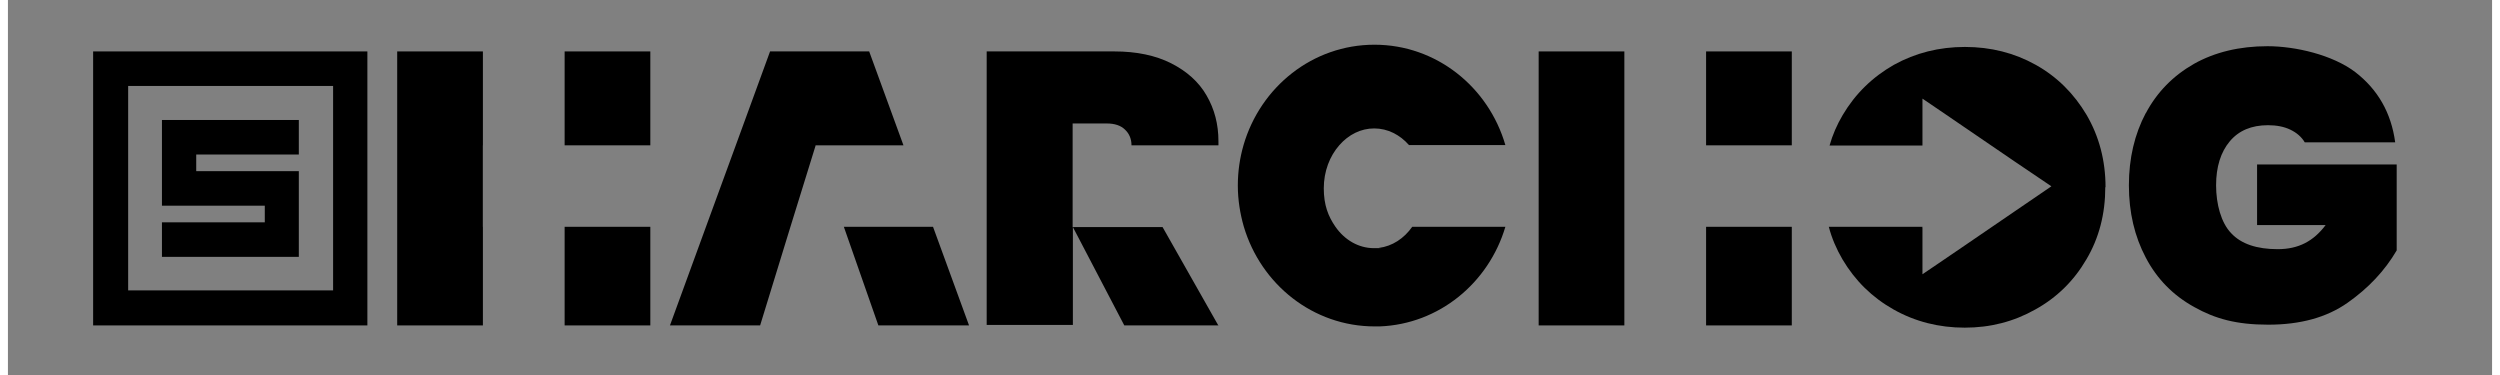<?xml version="1.0" encoding="UTF-8"?>
<svg id="Layer_1" xmlns="http://www.w3.org/2000/svg" width="35.3cm" height="5.3cm" version="1.1" viewBox="0 0 1000 151.1">
  <rect x="0" y="0" width="1000" height="151.1" fill="#808080" stroke="none"/>
  <!-- Generator: Adobe Illustrator 29.0.1, SVG Export Plug-In . SVG Version: 2.1.0 Build 192)  -->
  <path d="M487.4,131h-38l-20.7-39.6h0v39.4h-34.7V20.7h51.4c8.9,0,16.6,1.6,22.9,4.8,6.3,3.2,11.1,7.5,14.2,12.9,3.2,5.5,4.8,11.6,4.8,18.5s0,1.1,0,1.6h-35c0-2.7-1-4.8-2.6-6.3-1.7-1.7-4.2-2.5-7.4-2.5h-13.7v18.7h0v23h36.2l22.5,39.7Z"/>
  <path d="M860.6,45.6c4.5-8.5,11-15.1,19.4-19.9,8.4-4.7,18.3-7.1,29.6-7.1s26.2,3.5,35.3,10.4c9.1,7,14.5,16.4,16.1,28.3h-36.4c-1.3-2.2-3.3-3.9-5.8-5.1-2.5-1.2-5.5-1.8-9-1.8-6.7,0-11.8,2.2-15.4,6.5-3.6,4.3-5.5,10.2-5.5,17.7s2,15.1,6.1,19.3c4,4.3,10.3,6.4,18.7,6.4s14.4-3.2,19.3-9.7h-27.6v-24.4h56.2v34.6c-4.8,8.2-11.4,15.2-19.8,21.1-8.4,5.9-19,8.8-31.9,8.8s-21.4-2.4-29.8-7.1c-8.5-4.7-15-11.3-19.5-19.9-4.5-8.5-6.8-18.2-6.8-29.1s2.3-20.6,6.8-29.1h0Z"/>
  <rect x="224.1" y="20.7" width="34.5" height="37.8"/>
  <rect x="224.1" y="91.3" width="34.5" height="39.7"/>
  <rect x="683.6" y="20.7" width="34.5" height="37.8"/>
  <rect x="683.6" y="91.3" width="34.5" height="39.7"/>
  <polygon points="386.9 131 350.4 131 336.5 91.3 372.4 91.3 386.9 131"/>
  <path d="M844.3,75.3c0,10.8-2.5,20.5-7.6,29.1-5,8.6-11.9,15.4-20.6,20.2-8.7,4.9-18.1,7.3-28.4,7.3s-19.9-2.4-28.6-7.3c-8.7-4.9-15.5-11.6-20.6-20.2-2.4-4.1-4.3-8.5-5.5-13.1h37.4c0,.1.2.2.3.4v18.7l6.2-4.2,9.4-6.4,21.8-14.9,14.5-9.9-14.8-10-20.8-14.2-6-4.1-10.3-7v18.9h-37.4c1.2-4.3,3-8.4,5.3-12.3,5.1-8.6,12-15.3,20.6-20.2,8.7-4.8,18.2-7.2,28.6-7.2s19.9,2.4,28.5,7.2c8.6,4.8,15.4,11.6,20.5,20.2,5,8.6,7.6,18.3,7.6,29.1Z"/>
  <path d="M770.7,91.3v.4c0-.1-.2-.2-.3-.4h.3Z"/>
  <rect x="157.7" y="58.5" width="33.5" height="32.8" fill="#fff"/>
  <path d="M565.6,91.3h37.2c-6.7,22.6-26.7,39.2-50.6,40.1-.2,0-.4,0-.6,0-.5,0-.9,0-1.4,0-24.8,0-45.8-16.9-52.7-40.2-1.5-5.2-2.4-10.8-2.4-16.5s.8-11.1,2.3-16.3c6.8-23.4,27.8-40.4,52.7-40.4s45.9,17,52.7,40.4h-38.8c-3.6-4.1-8.5-6.7-14-6.7h0c-5.4,0-10.3,2.5-14,6.7-3.9,4.4-6.3,10.6-6.3,17.4s1.8,11.3,4.7,15.5c3.7,5.3,9.3,8.6,15.5,8.6s1.4,0,2-.1c5.4-.7,10.1-3.8,13.4-8.5Z"/>
  <rect x="156.7" y="20.7" width="34.5" height="110.3"/>
  <rect x="616.2" y="20.7" width="34.5" height="110.3"/>
  <polygon points="360.5 58.5 325.1 58.5 325.1 58.7 315 91.3 302.8 131 266.5 131 281 91.3 293 58.5 306.8 20.7 346.7 20.7 360.5 58.5"/>
  <g>
    <path d="M34.3,20.7v110.3h110.4V20.7H34.3ZM130.9,116.9H48.4V34.6h82.5v82.3Z"/>
    <polygon points="75.8 62.2 75.8 68.9 117.1 68.9 117.1 103.4 62 103.4 62 89.5 103.4 89.5 103.4 82.8 62 82.8 62 48.3 117.1 48.3 117.1 62.2 75.8 62.2"/>
  </g>
</svg>